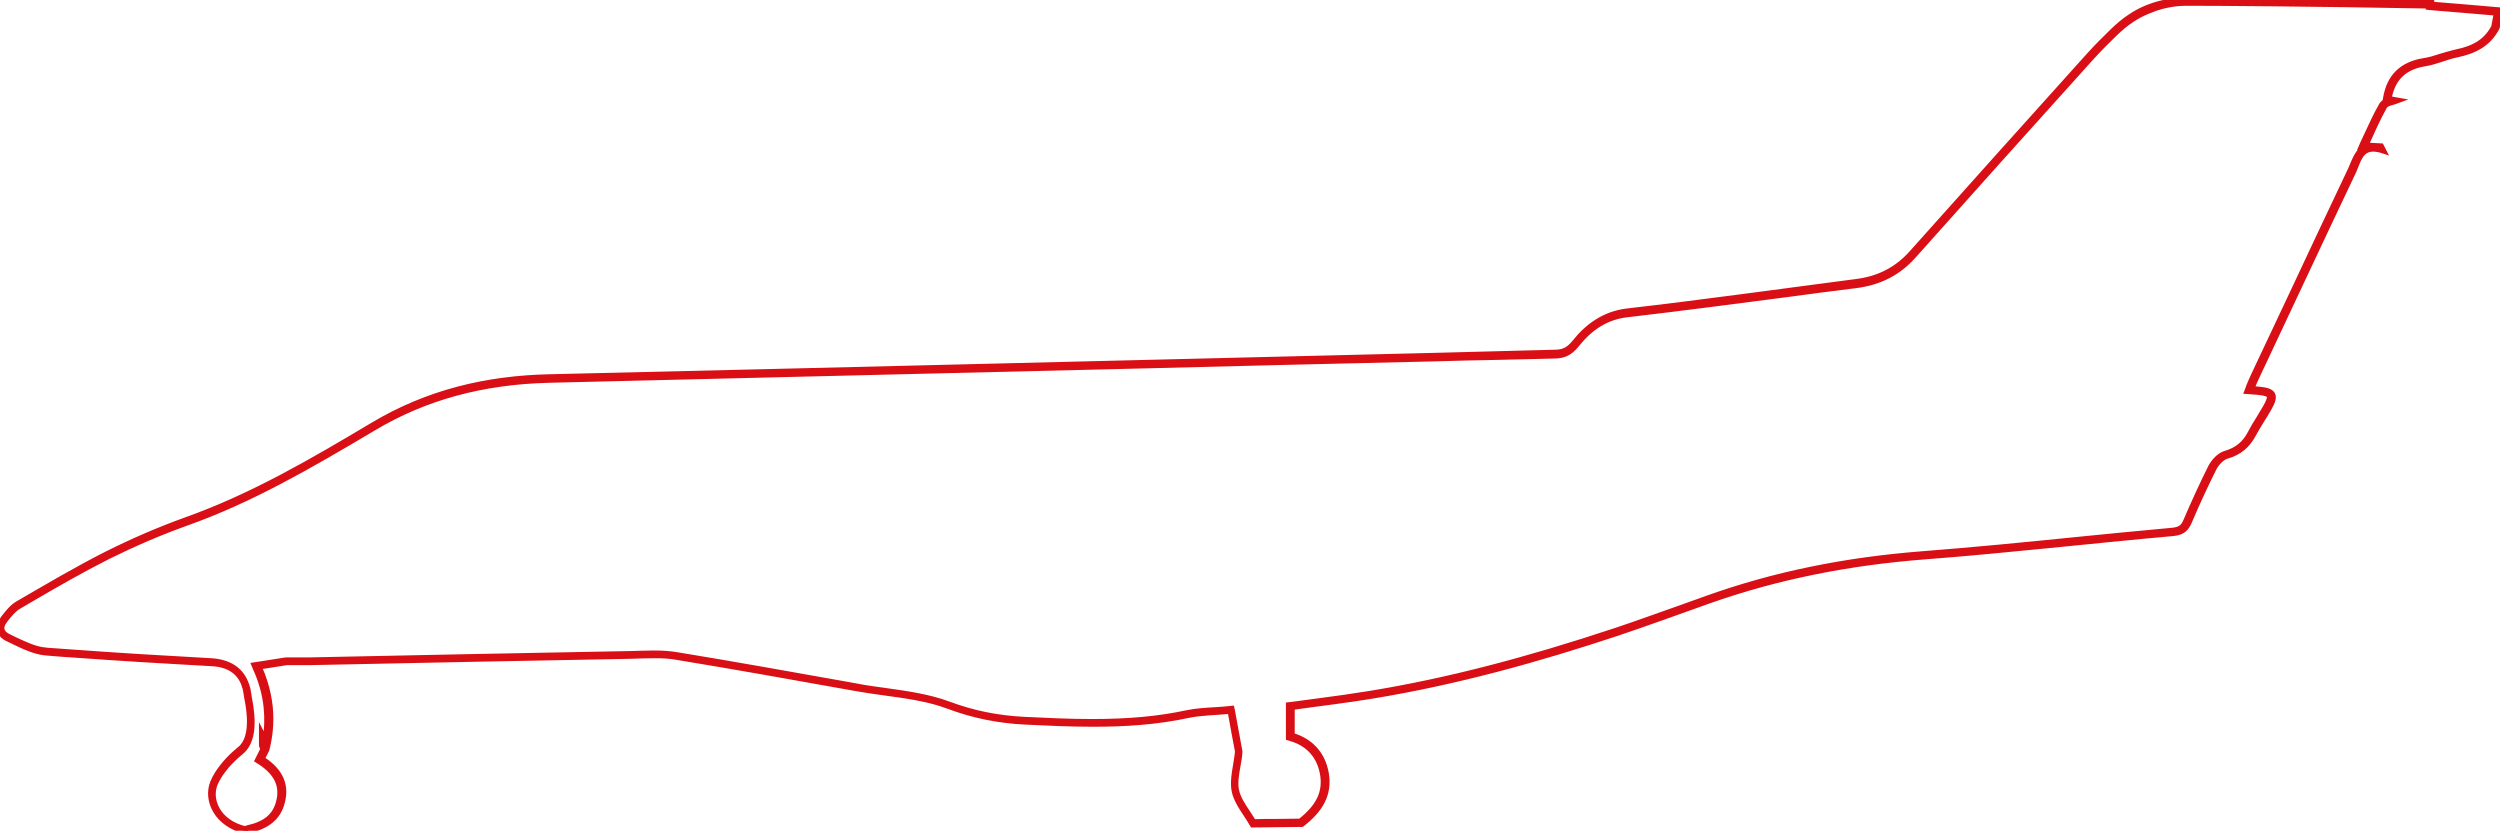 <?xml version="1.0" encoding="utf-8"?>
<!-- Generator: Adobe Illustrator 25.1.0, SVG Export Plug-In . SVG Version: 6.00 Build 0)  -->
<svg version="1.1" id="Capa_1" xmlns="http://www.w3.org/2000/svg" xmlns:xlink="http://www.w3.org/1999/xlink" x="0px" y="0px"
	 viewBox="0 0 908.5 301.9" style="enable-background:new 0 0 908.5 301.9;" xml:space="preserve">
<style type="text/css">
	.st0{fill:#D90005;stroke:#D90F15;stroke-width:2;stroke-miterlimit:10;}
</style>
<g>
	<path class="st0" d="M794.9,1.1c11.2,0,43.8,0.2,87.6,1v0.5l0.9,0.1c8.1,0.7,16.4,1.3,23.9,2l-0.4,1.9l-0.6,3.2
		c-2.6,5-6.8,7.8-13.9,9.2c-1.8,0.4-3.6,1-5.4,1.5c-2.1,0.7-4,1.3-6.1,1.6c-8,1.3-12.6,5.7-13.9,13.6l-0.2,1l0.4,0.1
		c-0.7,0.3-1.3,0.8-1.7,1.4c-2,3.5-3.7,7.2-5.5,11.1c-0.5,1-0.9,2-1.4,3l-0.6,1.4l1.2,0.1c-2.2,1.2-3.2,3.7-4.2,6
		c-0.3,0.7-0.5,1.3-0.8,1.9c-7.4,15.5-14.8,31.4-22,46.7c-4.4,9.3-8.7,18.5-13.1,27.8c-0.6,1.3-1.2,2.6-1.8,4.1l-0.2,0.6l-0.5,1.3
		l1.4,0.1c0.5,0,0.9,0.1,1.3,0.1c0.5,0,0.9,0.1,1.2,0.1l0,0l0,0c2.5,0.2,3.9,0.7,4.2,1.3c0.3,0.7-0.1,2-1.3,4.1
		c-0.8,1.4-1.7,2.8-2.5,4.2c-1.1,1.7-2.1,3.4-3.1,5.3c-2,3.9-4.9,6.2-9,7.4c-2.2,0.6-4.3,2.9-5.4,5c-3.2,6.4-6.2,13-9,19.5
		c-1,2.4-2.2,3.2-5,3.5c-12.1,1.1-24.4,2.3-36.3,3.5c-17.7,1.8-36.1,3.6-54.2,5c-28.5,2.2-54.3,7.5-78.6,16.2
		c-3.2,1.1-6.3,2.3-9.5,3.4c-7.7,2.7-15.6,5.6-23.4,8.2c-33.4,11.1-61.8,18.4-89.1,22.9c-6.1,1-12.5,1.9-18.6,2.7
		c-3.4,0.5-7,0.9-10.5,1.4l-0.9,0.1v0.9v10.2v0.8l0.7,0.2c4.5,1.3,10.2,4.6,11.7,13c1.1,6.6-1.4,11.9-8.2,17.2
		c-2.9,0-5.8,0.1-8.6,0.1c-2.7,0-5.6,0-8.4,0.1c-0.7-1.1-1.4-2.3-2.1-3.3c-1.8-2.7-3.5-5.3-4.1-8s-0.1-5.8,0.5-9.1
		c0.3-1.6,0.6-3.3,0.7-5v-0.1v-0.1c-0.8-4.2-1.7-9.3-2.7-14.7l-0.2-0.9l-0.9,0.1c-1.7,0.2-3.4,0.3-5.1,0.4
		c-3.4,0.2-6.9,0.4-10.3,1.1c-10.2,2.2-21.1,3.2-34.5,3.2c-8.3,0-16.5-0.4-24.8-0.8c-9.6-0.5-18.5-2.3-27.3-5.6
		c-7.3-2.7-15.3-3.8-23.1-4.9c-3.4-0.5-6.9-0.9-10.3-1.6l-3.3-0.6c-20.3-3.6-41.3-7.4-62.1-10.8c-2.4-0.4-5-0.6-8.3-0.6
		c-1.7,0-3.5,0.1-5.2,0.1c-1,0-2.1,0.1-3.1,0.1c-38.8,0.7-78.2,1.5-116.3,2.3h-0.2c-0.7,0-1.5,0-2.5,0c-0.8,0-1.6,0-2.5,0
		c-1.1,0-2.3,0-3.7,0H104h-0.1c-1.7,0.3-3.4,0.5-5.1,0.8s-3.4,0.5-5.1,0.8l-1.3,0.2l0.5,1.2c2.1,4.6,3.4,9.3,3.9,14.1
		c0.4,4,0.3,8-0.4,12l-1.3-2.5v4.2c0,0.4,0.2,0.8,0.3,1l0.4-0.2c-0.1,0.2-0.1,0.5-0.2,0.7l-0.4,0.9l-1.2,2.4l-0.4,0.8l0.8,0.5
		c6.2,4,8.5,8.8,6.9,14.7c-1.3,5.1-4.9,8-11.3,9.4l-0.3,0.1l-0.2,0.2c0,0-0.1,0-0.2,0.1c-4.9-1.1-8.7-3.8-10.6-7.5
		c-1.5-2.9-1.7-6.1-0.6-8.9c0.7-1.6,1.6-3.3,3.2-5.3c2.4-3.1,4.7-5,6-6.1c0.3-0.3,0.6-0.5,0.9-0.8c3.5-3.5,4.2-9.8,2.3-19.3
		c0-0.2-0.1-0.4-0.1-0.6l0,0v-0.1v-0.1l-0.3-1.6v-0.2c-0.1-0.5-0.3-1.1-0.5-1.7V249l-0.1-0.2c-1.8-5.3-6.2-8.2-12.7-8.6
		c-18.4-1-34.6-2-49.6-3.1c-3.3-0.2-6.5-0.5-9.9-0.7l-0.8-0.1c-3.8-0.3-7.6-2.2-11.3-3.9c-0.7-0.4-1.5-0.7-2.2-1.1
		c-1.3-0.6-2-1.4-2.3-2.3c-0.3-1.1,0.1-2.4,1.1-3.6l0.2-0.3c1.4-1.8,2.9-3.6,4.7-4.7c1.4-0.8,2.7-1.6,4.1-2.4
		c9.2-5.4,18.8-10.9,28.5-15.8c9.3-4.6,18.8-8.7,28.3-12.1c23.3-8.3,43.8-20.1,68.2-34.6c18.6-11.1,39.5-16.8,63.7-17.4
		c71.7-1.7,144.6-3.5,215.2-5.2c35.9-0.9,71.7-1.8,107.6-2.6c7-0.2,14.1-0.4,21-0.5c6.9-0.2,14-0.3,21-0.5c3.5,0,5.8-0.6,8.6-4
		c5.2-6.6,11.2-10.2,18.4-11c19.6-2.3,39.4-4.9,58.6-7.4c8.1-1.1,16.4-2.2,24.6-3.2c8.6-1.1,15.4-4.6,20.9-10.8
		c21.4-24,43.2-48.3,64.4-71.8c3.1-3.4,6.2-6.5,8.7-8.9c4-3.9,8-6.6,12.4-8.3C787.4,1.1,793.1,1.1,794.9,1.1 M794.9,0.1
		c-2.9,0-8.2,0.2-14.3,2.6c-4.6,1.8-8.8,4.7-12.7,8.5c-3,2.9-5.9,5.8-8.7,8.9c-21.5,23.9-43,47.8-64.4,71.8
		c-5.5,6.2-12.2,9.5-20.3,10.5c-27.7,3.6-55.4,7.5-83.2,10.7c-8.4,1-14.5,5.6-19.1,11.4c-2.6,3.2-4.7,3.6-7.8,3.6
		c-14,0.4-28,0.7-42,1.1c-107.6,2.6-215.2,5.3-322.7,7.8c-22.9,0.5-44.3,5.6-64.2,17.5c-21.8,13-43.8,25.9-68,34.5
		c-9.7,3.5-19.2,7.6-28.4,12.2c-11.1,5.6-21.9,12-32.6,18.2c-2.1,1.2-3.7,3.3-5.2,5.2c-2.2,2.9-1.9,5.9,1.5,7.5
		c4.5,2.1,9.1,4.7,13.9,5.1c3.6,0.3,7.1,0.6,10.7,0.8c16.5,1.2,33,2.2,49.6,3.1c6,0.3,10.1,2.9,11.8,7.9c0,0,0,0,0,0.1
		c0.2,0.5,0.4,1.1,0.5,1.7s0.2,1.2,0.3,1.8v0.1c0,0.2,0.1,0.3,0.1,0.5c0,0,0,0,0,0.1c2.3,11.2,0.4,16.1-2,18.5c-1.1,1-3.9,3-7,7
		c-1.3,1.7-2.5,3.5-3.3,5.5c-2.6,6.3,1.2,15.4,12.2,17.8c0.3-0.1,0.6-0.2,0.8-0.4c6.8-1.4,10.7-4.7,12.1-10.1
		c2-7.4-1.8-12.3-7.3-15.8c0.7-1.4,1.2-2.4,1.7-3.4c0.9-3.5,1.9-9,1.2-15.7c-0.7-6.3-2.6-11.3-4-14.4c3.4-0.5,6.8-1.1,10.2-1.6
		c2.5,0,4.5,0,6.3,0c0.9,0,1.7,0,2.5,0c38.8-0.8,77.6-1.6,116.5-2.3c2.7-0.1,5.5-0.2,8.3-0.2c2.7,0,5.5,0.1,8.1,0.6
		c21.9,3.6,43.6,7.5,65.4,11.4c11.1,2,22.8,2.5,33.2,6.4c9.1,3.4,18.1,5.2,27.6,5.7c8.3,0.4,16.6,0.8,24.9,0.8
		c11.6,0,23.2-0.7,34.7-3.2c5-1,10.1-1,15.3-1.5c1,5.6,1.9,10.6,2.7,14.7c-0.5,5.2-2.1,10.1-1.2,14.4s4.3,8.1,6.6,12.2
		c6-0.1,11.9-0.1,17.9-0.2c6.6-5.1,10.1-10.8,8.8-18.4c-1.3-7.5-6.1-12-12.4-13.8V257c9.8-1.4,19.5-2.5,29.1-4.1
		c30.5-5,60.1-13.2,89.3-22.9c11-3.7,21.9-7.7,32.9-11.6c25.4-9,51.5-14,78.4-16.1c30.2-2.3,60.3-5.8,90.5-8.5
		c3-0.3,4.6-1.3,5.8-4.1c2.8-6.6,5.8-13.1,9-19.5c1-1.9,2.9-4,4.8-4.5c4.5-1.3,7.5-3.9,9.6-7.9c1.7-3.2,3.8-6.2,5.6-9.4
		c2.8-4.8,1.9-6.4-3.7-6.9c-0.6-0.1-1.3-0.1-2.6-0.2c0.7-1.7,1.3-3.2,2-4.6c11.7-24.8,23.3-49.7,35.1-74.5c1.6-3.5,2.4-8.1,7.1-8.1
		c1,0,2.3,0.2,3.8,0.7c-0.3-0.6-0.6-1.1-0.9-1.7c-1.6-0.1-3.3-0.2-5.6-0.3c2.3-5,4.3-9.7,6.8-14.1c0.7-1.3,3.2-1.5,5-2.2
		c-1.1-0.2-2.3-0.4-3.4-0.6c1.3-7.5,5.6-11.6,13.1-12.8c3.9-0.6,7.6-2.4,11.5-3.2c6.2-1.3,11.5-3.7,14.7-9.9
		c0.4-2.1,0.8-4.2,1.2-6.3c-7.8-0.7-16.4-1.4-25-2.1c0-0.2,0-0.4,0-0.6C838.7,0.3,805.8,0.1,794.9,0.1L794.9,0.1z M96.7,271
		c-0.1-0.2-0.2-0.4-0.2-0.6C96.6,270.6,96.6,270.8,96.7,271L96.7,271z"/>
</g>
</svg>
